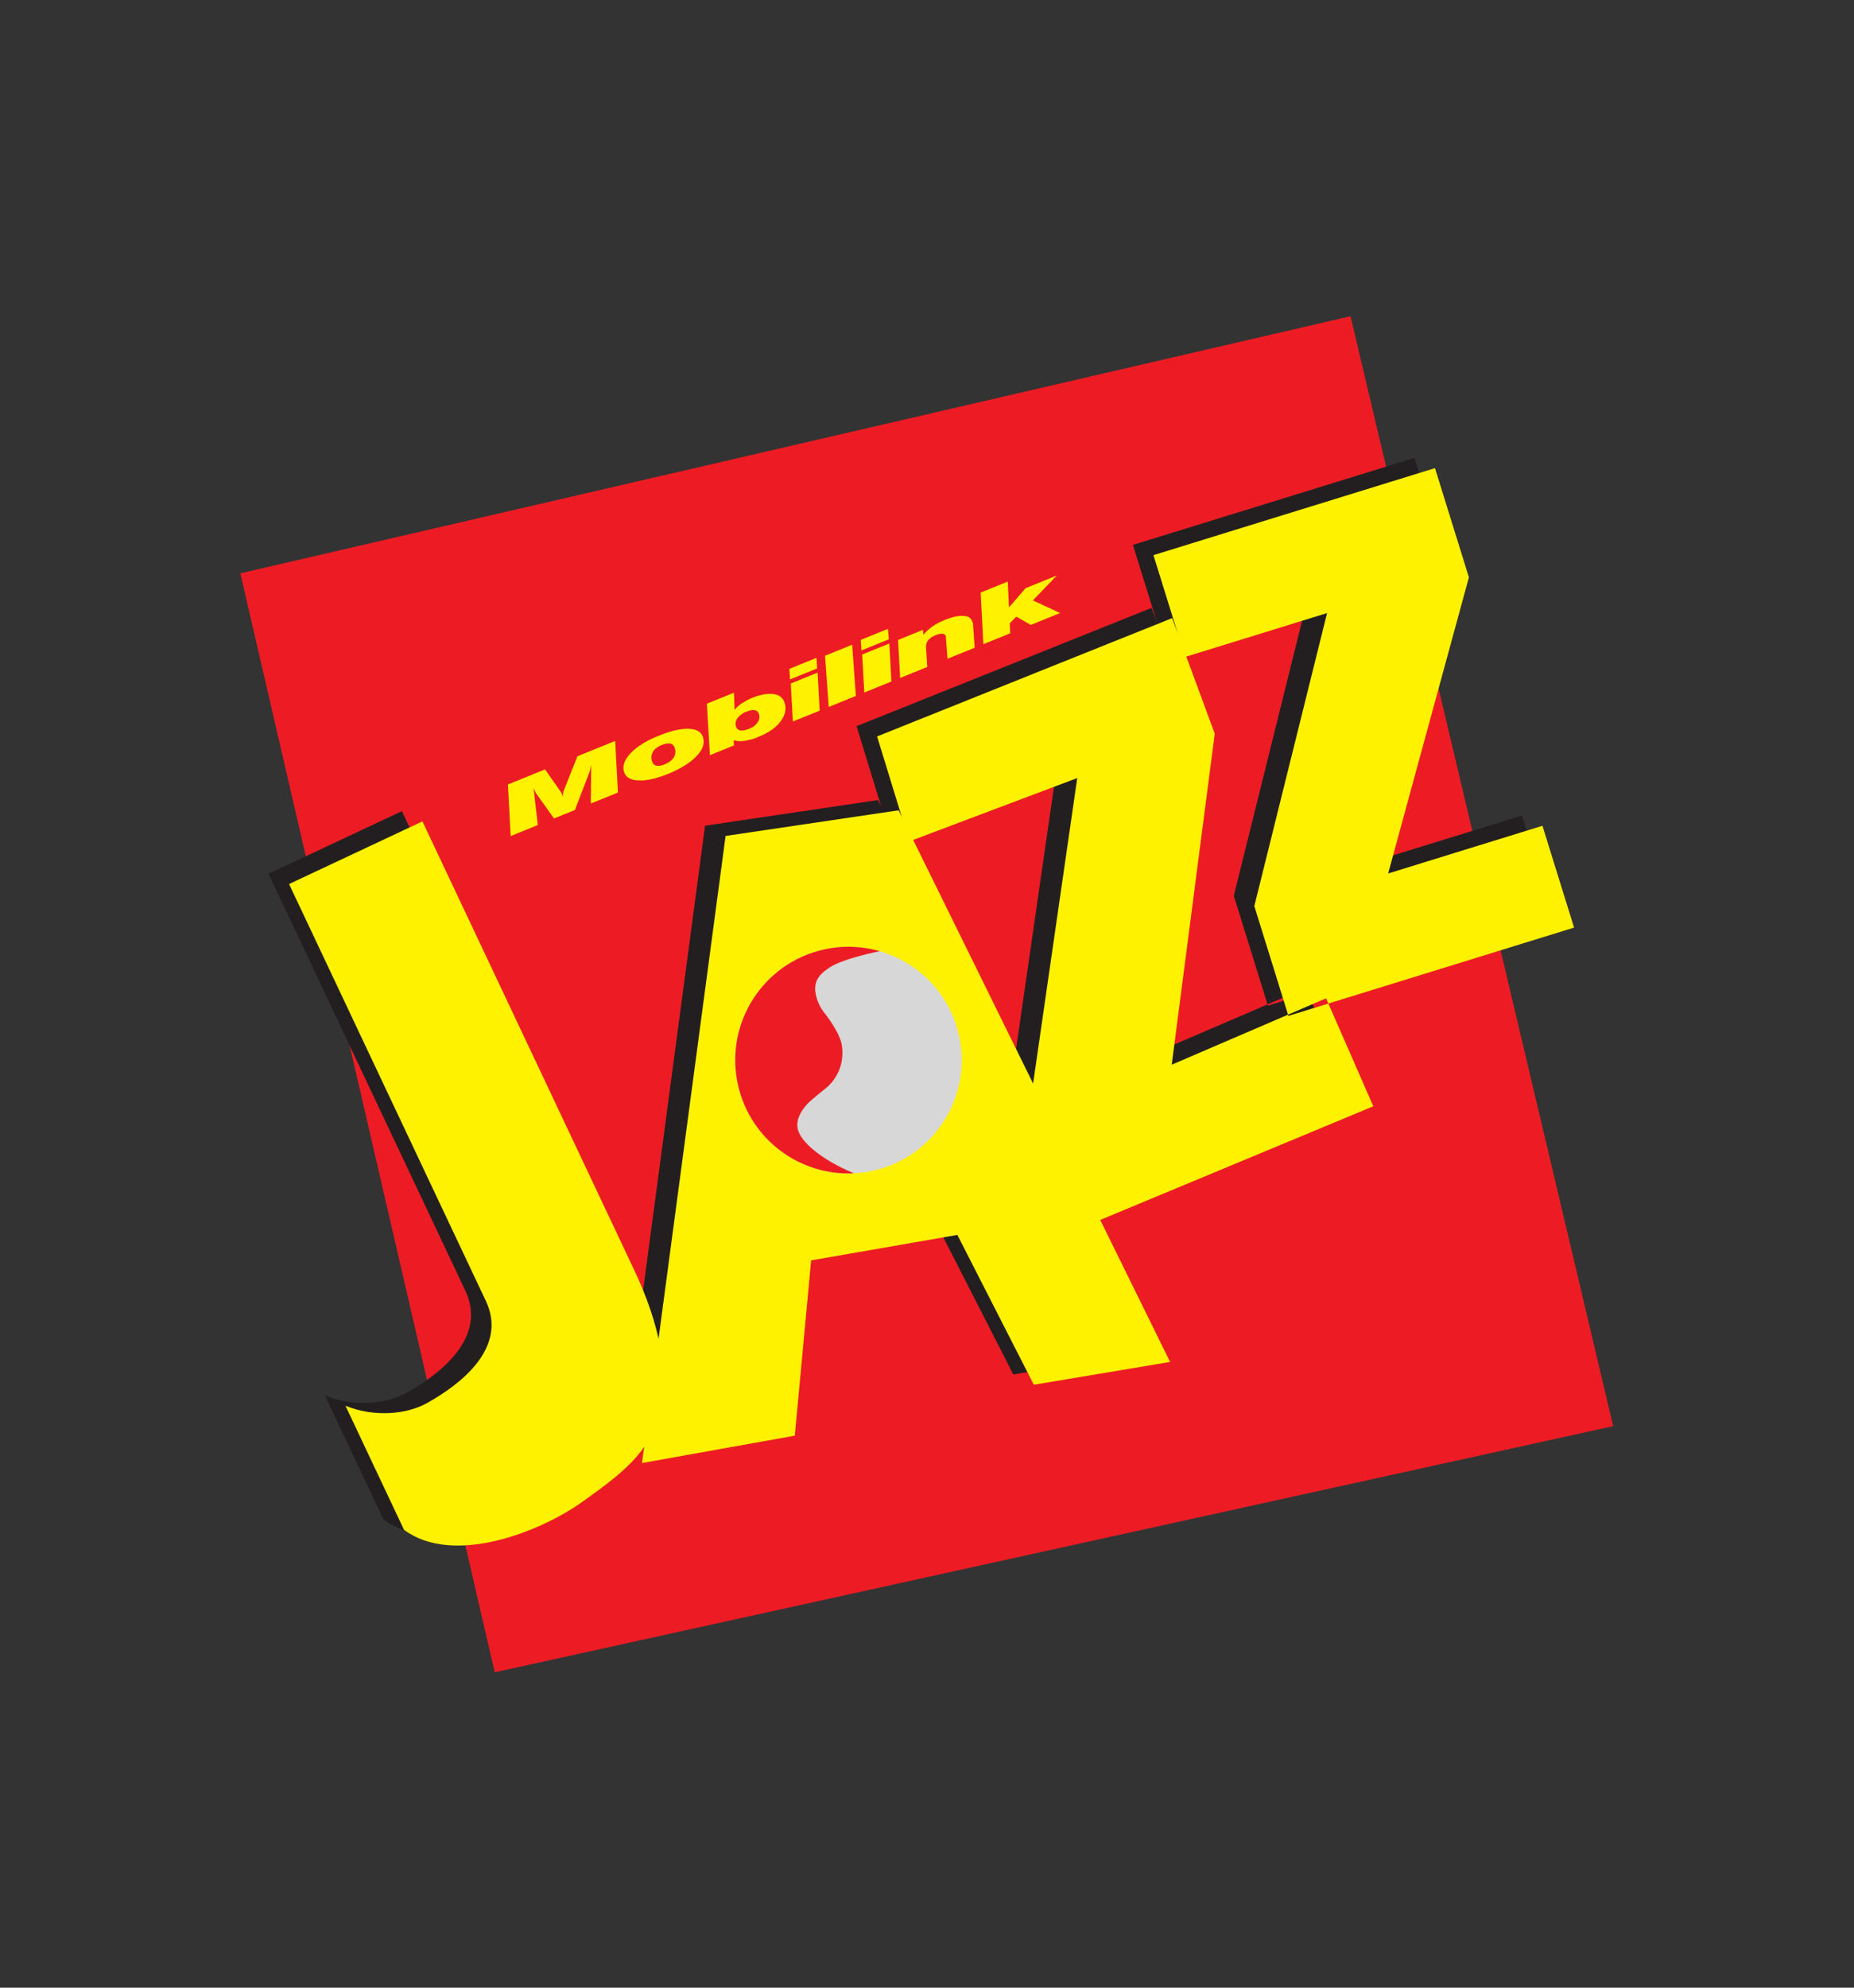 <?xml version="1.0" encoding="utf-8"?>
<!-- Generator: Adobe Illustrator 25.1.0, SVG Export Plug-In . SVG Version: 6.00 Build 0)  -->
<svg version="1.0" id="Layer_1" xmlns="http://www.w3.org/2000/svg" xmlns:xlink="http://www.w3.org/1999/xlink" x="0px" y="0px"
	 viewBox="0 0 280 300" enable-background="new 0 0 280 300" xml:space="preserve">
<rect x="0" y="0" width="280" height="300" fill="#333333" stroke="none"/>
<g>
</g>
<g id="g10" transform="matrix(1.333,0,0,-1.333,0,408)">
	<g id="g12" transform="scale(0.1)">
		<path id="path14" fill-rule="evenodd" clip-rule="evenodd" fill="#ED1C24" d="M272.3,2411.61l1257.79,291.08l297.62-1256.68
			L560.52,1167.31L272.3,2411.61"/>
		<path id="path16" fill-rule="evenodd" clip-rule="evenodd" fill="#231F20" d="M1397.85,2046.49l82.42,331.73l-159.49-49.26
			l32.23-87.25l-48.76-374.86l174.88,75.19l53.53-122.26l-333.45-138.69l-55.88,137.59l53.89,372.74l-190.3-71.71l-36.45,118.84
			l334.23,133.94l6.43-17.4l-27.57,88.71l318.98,98.53l38.43-123.66l-91.5-335.3l174.84,54l35.82-115.27l-323.63-99.97
			L1397.85,2046.49"/>
		<path id="path18" fill-rule="evenodd" clip-rule="evenodd" fill="#231F20" d="M798.81,2125.88l196.03,29.03l307.58-624.59
			l-154.39-25.81l-86.63,169.64l-165.67-28.83l-18.5-198.48l-173.16-31L798.81,2125.88"/>
		<path id="path20" fill-rule="evenodd" clip-rule="evenodd" fill="#231F20" d="M460.13,1483.53
			c37.33,20.66,92.43,62.18,67.12,115.77l-223,472.13l151.09,70.92l240.02-508.17c29.67-62.82,39.25-116.66,28.71-161.48
			c-10.53-44.83-44.77-70.31-88.12-101.18c-47.41-33.77-145.81-72.51-201.45-31.28l-66.34,140.45
			C400.86,1467.42,437.43,1470.96,460.13,1483.53"/>
		<path id="path22" fill-rule="evenodd" clip-rule="evenodd" fill="#FFF200" d="M1421.11,2034.88l82.42,331.73l-159.49-49.26
			l32.23-87.25l-48.76-374.86l174.88,75.19l53.53-122.26l-333.46-138.69l-55.87,137.59l53.89,372.74l-190.3-71.71l-36.45,118.84
			l334.23,133.94l6.43-17.4l-27.57,88.72l318.97,98.52l38.43-123.66l-91.5-335.3l174.83,54l35.82-115.27l-323.63-99.97
			L1421.11,2034.88"/>
		<path id="path24" fill-rule="evenodd" clip-rule="evenodd" fill="#FFF200" d="M822.07,2114.26l196.04,29.03l307.58-624.59
			l-154.39-25.81l-86.63,169.64L919,1633.7l-18.51-198.47l-173.15-31L822.07,2114.26"/>
		<path id="path26" fill-rule="evenodd" clip-rule="evenodd" fill="#FFF200" d="M483.38,1471.91
			c37.33,20.67,92.43,62.18,67.12,115.77l-223,472.13l151.09,70.93l240.02-508.17c29.67-62.82,39.25-116.66,28.71-161.48
			c-10.53-44.83-44.77-70.31-88.12-101.18c-47.41-33.76-145.8-72.51-201.45-31.28l-66.33,140.45
			C424.12,1455.8,460.69,1459.35,483.38,1471.91"/>
		<path id="path28" fill-rule="evenodd" clip-rule="evenodd" fill="#FFF200" d="M578.58,2114.12l-3.12,58.42l42.04,17.06
			l17.78-25.31c0.24-0.67,0.36-1,1.08-1.86c0.24-0.67,0.49-1.33,0.73-1.99c0.24-0.67,0.37-1,0.49-1.34c0.12-0.34,0.24-0.67,0.36-1
			c-0.13,1.48-0.27,2.96,0.07,4.24c-0.01,1.14,0.33,2.43,0.79,3.38l15.43,38.78l42.75,17.35l3.12-58.43l-30.73-12.47l0.47,44.19
			c-0.22-1.62-0.79-3.38-1.01-5c-0.57-1.76-0.91-3.05-1.25-4.34l-16.22-42.16l-23.67-9.6l-19.93,27.88
			c-0.6,0.52-0.96,1.52-1.45,2.86c-0.84,1.19-1.33,2.52-1.82,3.85l4.83-42.04L578.58,2114.12"/>
		<path id="path30" fill-rule="evenodd" clip-rule="evenodd" fill="#FFF200" d="M749.79,2217.24c-0.7-0.28-1.06-0.43-1.77-0.71
			l-3.78,10.33c0.71,0.29,1.77,0.71,2.47,1c13.43,5.45,24.28,7.93,33.27,7.76c8.64-0.32,14.11-3.07,16.18-8.74
			c2.69-7.33,0.39-14.38-6.62-21.82c-6.66-7.29-16.53-13.59-30.18-19.51l-4.02,10.99c3.89,1.58,6.58,4.2,8.09,6.73
			c1.97,3.48,2.29,7.05,0.83,11.04c-0.85,2.33-2.29,4.04-4.9,4.52C757.1,2219.44,753.68,2218.82,749.79,2217.24L749.79,2217.24z
			 M748.03,2216.53c-4.12-2.06-6.93-4.34-8.32-7.2c-1.97-3.48-2.29-7.05-0.83-11.05c0.98-2.66,2.65-3.9,4.9-4.51
			c2.6-0.48,5.67,0.01,9.91,1.73c0.35,0.15,1.06,0.43,1.65,1.05l4.02-10.99c-0.71-0.29-1.77-0.72-2.47-1
			c-13.07-5.3-24.28-7.94-33.39-7.43c-8.64,0.32-14.11,3.08-16.18,8.74c-2.56,6.99-0.27,14.05,6.98,21.96
			c6.79,6.96,16.53,13.6,29.95,19.04L748.03,2216.53"/>
		<path id="path32" fill-rule="evenodd" clip-rule="evenodd" fill="#FFF200" d="M845.19,2254.8c-0.35-0.15-1.06-0.43-1.77-0.72
			l-3.65,10c0.36,0.15,0.36,0.15,0.71,0.29c3.29,2.1,6.93,4.34,11.52,6.21c9.19,3.73,17.21,5.07,23.97,4.37
			c6.75-0.71,10.8-4.04,12.75-9.36c2.57-7,1.1-14.1-4.03-21.15c-5.36-7.53-13.81-13.25-25.12-17.84c-1.77-0.71-3.53-1.43-5.3-2.15
			l-4.26,11.66c3.89,1.58,6.58,4.2,8.44,6.87c2.1,3.15,2.54,6.38,1.32,9.71c-0.85,2.33-2.53,3.57-5.13,4.04
			C852.5,2257,849.08,2256.38,845.19,2254.8L845.19,2254.8z M843.42,2254.08c-3.41-1.77-6.22-4.06-8.08-6.72
			c-2.1-3.15-2.54-6.39-1.32-9.71c0.73-2,2.52-3.57,5.13-4.04c2.49-0.14,5.56,0.34,9.44,1.92c0.35,0.14,1.06,0.43,1.42,0.57
			l4.26-11.66c-4.01-1.25-7.78-2.01-10.85-2.49c-4.96-0.86-8.75-0.49-12.07,0.84l0.18-6.04l-27.21-11.04l-3.47,58.28l30.73,12.47
			l0.69-19.62c1.86,2.67,4.68,4.96,7.49,7.25L843.42,2254.08"/>
		<path id="path34" fill-rule="evenodd" clip-rule="evenodd" fill="#FFF200" d="M895.06,2291.49l-0.72,11.95l30.73,12.47l0.72-11.95
			L895.06,2291.49z M898.3,2243.83l-2.36,43.04l30.38,12.32l2.36-43.04L898.3,2243.83"/>
		<path id="path36" fill-rule="evenodd" clip-rule="evenodd" fill="#FFF200" d="M938.93,2260.31l-4.18,57.99l30.73,12.47l4.18-57.99
			L938.93,2260.31"/>
		<path id="path38" fill-rule="evenodd" clip-rule="evenodd" fill="#FFF200" d="M975.96,2324.31l-0.72,11.95l30.73,12.47l1.08-11.81
			L975.96,2324.31z M979.2,2276.65l-2.36,43.04l30.73,12.47l2.36-43.04L979.2,2276.65"/>
		<path id="path40" fill-rule="evenodd" clip-rule="evenodd" fill="#FFF200" d="M1019.82,2293.13l-2.36,43.04l28.26,11.47l0.42-5.57
			c3.15,3.57,6.78,6.96,10.66,9.67c4.22,2.87,8.7,5.07,14,7.21c8.12,3.29,14.85,4.87,20.29,4.41c5.68,0.01,8.9-2.13,10.36-6.13
			c0.24-0.67,0.49-1.33,0.85-2.33c-0.11-0.81,0.26-1.81,0.27-2.95l1.69-24.57l-30.73-12.47l-1.92,24.09
			c0.24,0.48-0.01,1.15-0.01,1.15c-0.12,0.33-0.24,0.66-0.37,0.99c-0.49,1.34-1.56,2.05-3.57,2c-2.13,0.28-4.73-0.39-7.55-1.54
			c-3.89-1.57-6.82-3.53-8.45-5.72c-1.76-1.86-2.44-4.43-2.52-7.53l1.43-22.76L1019.82,2293.13"/>
		<path id="path42" fill-rule="evenodd" clip-rule="evenodd" fill="#FFF200" d="M1114.15,2331.4l-3.11,58.42l30.73,12.47l1.38-29.28
			l18.81,21.79l35.33,14.33l-27.02-28.18l30.79-14.29l-33.21-13.47l-16.42,9.4l-7.37-7.58l0.48-11.28L1114.15,2331.4"/>
		<path id="path44" fill-rule="evenodd" clip-rule="evenodd" fill="#D7D7D7" d="M836.07,1832.49
			c-15.47,69.14,28.04,137.71,97.19,153.16c69.14,15.44,137.73-28.09,153.2-97.23c15.47-69.14-28.04-137.7-97.18-153.15
			C920.13,1719.82,851.55,1763.35,836.07,1832.49"/>
		<path id="path46" fill-rule="evenodd" clip-rule="evenodd" fill="#ED1C24" d="M967.44,1732.25c-61.21-3-117.54,38.35-131.35,100.2
			c-15.46,69.16,28.07,137.75,97.23,153.21c21.73,4.86,43.41,3.89,63.4-1.87c0,0-40.67-8.04-56.41-18.18
			c-14.38-9.27-18.83-17.7-15.84-31.76c2.59-12.14,10.04-20.56,10.04-20.56s17.61-21.75,19.46-37.25
			c1.85-15.5-1.89-31.81-15.95-45.43c0,0-19.77-15.84-22.85-19.3c-3.08-3.46-14.13-15.07-11.39-28.53
			c3.1-15.2,27.3-34.97,61.89-49.76C965.78,1732.96,967.44,1732.25,967.44,1732.25"/>
	</g>
</g>
</svg>
